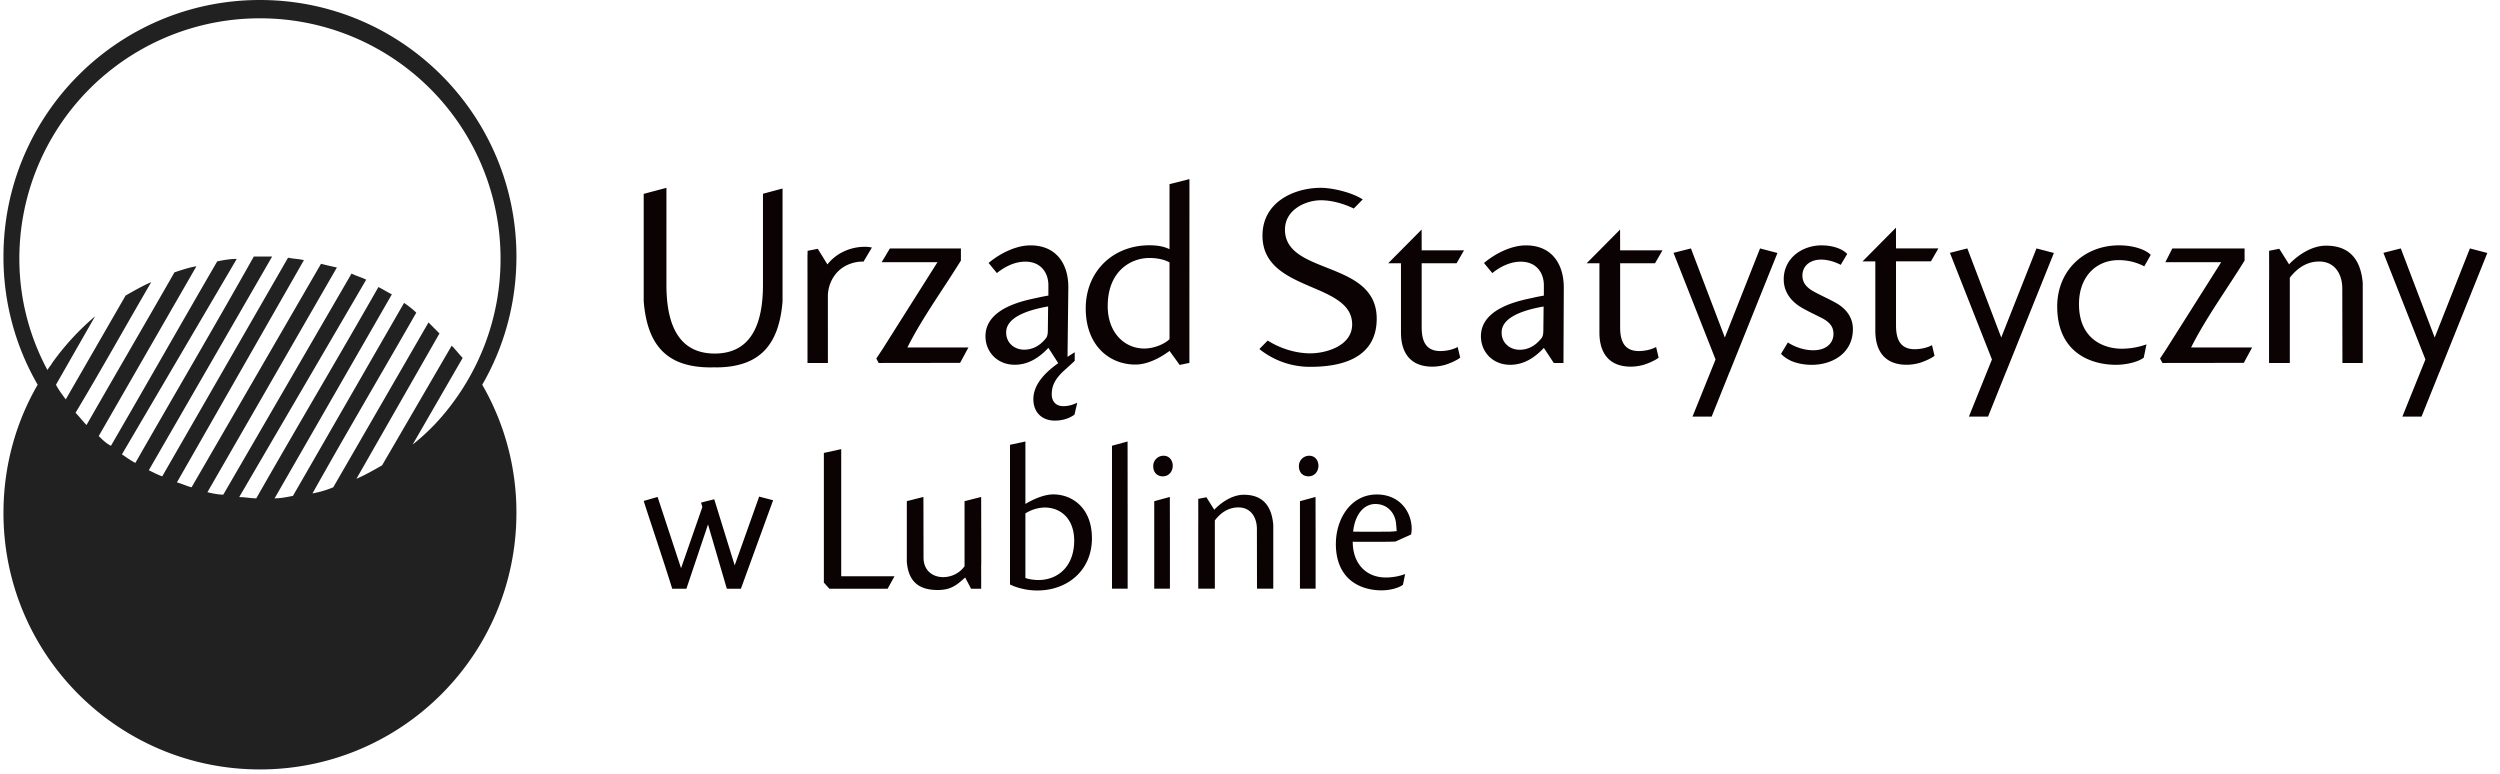 <svg width="155" height="48" fill="none" xmlns="http://www.w3.org/2000/svg"><g clip-path="url(#clip0_6500_341269)"><path d="M72.51 15.448c-.208-.095-.545-.24-1.25-.24-2.26 0-3.945 1.62-3.945 3.915 0 2.275 1.443 3.48 3.08 3.48.705 0 1.48-.369 2.116-.846l.628.868.604-.125c0-7.097.003-5.795.003-11.396l-1.236.312v4.032zm9.058 20.902V33.283l-.005-2.473-.966.264v5.425h.971v-.15zm-.403-8.094a.636.636 0 00-.632.658c0 .382.25.619.59.619.382 0 .62-.304.62-.658 0-.328-.21-.619-.565-.619h-.013zm-2.225 4.26c-.093-1.053-.57-1.841-1.822-1.841-.673 0-1.325.418-1.784.874-.008.007-.028.032-.049.058l-.005-.01-.483-.767-.505.098v.245l.001 1.164v.039l-.002.01v4.112H75.32v-4.21l.001-.024.018-.024c.284-.362.742-.774 1.423-.78.815-.01 1.165.654 1.166 1.332l.006 3.706h1.009v-3.981h-.004zm-6.405 3.834V33.283l-.005-2.473-.967.264v5.425h.972v-.15zm-.403-8.094a.635.635 0 00-.631.658c0 .382.25.619.588.619.384 0 .621-.304.621-.658 0-.328-.211-.619-.566-.619h-.012zm-14.88 2.554l-1.029.261v3.772c.1 1.157.684 1.737 1.913 1.737.6 0 .991-.156 1.434-.54l.271-.236.365.697.627-.002v-.11l-.001-1.326v-.035l.005-.017v-.333-1.244l-.005-2.623-1.03.261v4.039l-.075.09c-.746.912-2.468.786-2.468-.636l-.007-3.755zm6.323 1.02a2.38 2.38 0 011.18-.365c1.077 0 1.845.76 1.845 2.054 0 1.576-.987 2.442-2.22 2.442-.22 0-.583-.038-.805-.128v-4.004zm0 4.713c.217.04.466.066.739.066 1.885 0 3.386-1.257 3.386-3.234 0-1.896-1.23-2.723-2.398-2.723-.572 0-1.26.308-1.727.592v-3.872l-.955.205v8.662c.324.155.64.243.955.304zm20.294-2.954h.045c.826 0 1.771.014 2.599-.012l.974-.438c.023-.105.037-.269.037-.399-.024-1.003-.727-2.062-2.121-2.082-1.645-.025-2.532 1.492-2.576 2.926v.014l-.005.108c0 2.291 1.609 2.895 2.829 2.895.488 0 1.012-.125 1.299-.322.01-.01.023-.019.035-.032l.133-.658c-.36.142-.814.215-1.193.215-1.261 0-2.056-.895-2.056-2.215zm.025-.63c.124-1.144.722-1.711 1.369-1.711h.013c.742 0 1.245.56 1.286 1.282l.033.4c-.153.013-.306.028-.458.033.002 0-1.748.01-2.172-.002-.025.001-.047-.001-.071-.001zm-13.98 3.374v-3.065l-.004-5.897-.966.264v8.863h.97v-.165zm-17.759-.604v-7.884l-1.076.237v8.038l.342.38h3.611l.427-.771h-3.304zm-11.381-4.92l-.866.25c.59 1.828 1.199 3.605 1.77 5.442h.879l1.34-3.987 1.166 3.987h.873l1.997-5.486-.865-.226-1.517 4.262-1.268-4.097-.818.206c.028.093.059.183.08.279l-1.319 3.79-1.454-4.417v-.002h.002zm15.485-9.268h3.785l-.518.956-5.046.007-.149-.274.388-.588 3.405-5.388h-3.46l.508-.85h4.404v.75c-1.118 1.807-2.42 3.592-3.317 5.387zm-4.958-5.146l-.6-.97-.63.125-.008.401v.025c0 2.574.002 2.485.002 6.528h1.264V18.27c.044-.795.484-1.48 1.134-1.807.328-.163.69-.252 1.077-.245l.52-.873a84.117 84.117 0 00-.21-.033c-.98-.08-1.967.332-2.55 1.083zm15.33 5.444l-.445.285.05-4.279c.016-1.494-.755-2.632-2.343-2.632-1.011 0-2.04.612-2.6 1.091l.513.625c.481-.385 1.091-.707 1.766-.707.963 0 1.444.692 1.428 1.509v.594a12.2 12.2 0 00-.722.145c-.835.176-3.179.643-3.179 2.375 0 .963.723 1.77 1.815 1.77.882 0 1.556-.486 2.087-1.048l.61.95c-.932.66-1.542 1.396-1.542 2.23 0 .834.547 1.331 1.332 1.331.53 0 .97-.177 1.218-.375l.17-.734c-.264.122-.532.213-.858.213-.53 0-.722-.37-.722-.723 0-.366.057-.87.845-1.555l.578-.529v-.536h-.001zm-4.248-1.234c0-.93 1.316-1.38 2.6-1.607l-.016 1.43c0 .288-.032.4-.096.515-.256.32-.674.736-1.38.736-.595 0-1.108-.417-1.108-1.06v-.014zm73.466.936h3.785l-.518.956-5.044.007-.15-.274.387-.588 3.406-5.388h-3.462l.431-.85h4.481v.75c-1.117 1.807-2.418 3.592-3.316 5.387zm-45.474-.026c-.278.151-.682.25-1.075.25-.984 0-1.156-.752-1.156-1.486v-3.958h2.164l.462-.802h-2.626l-.003-1.287-2.072 2.089h.791v4.303c0 1.219.561 2.108 1.942 2.108.27 0 .561-.044.826-.122.133-.039.677-.244.904-.438l-.157-.657zm-11.778-.401l-.516.526a4.986 4.986 0 003.18 1.103c1.815 0 4.095-.482 4.095-2.987 0-3.644-5.688-2.678-5.688-5.52 0-1.238 1.284-1.82 2.233-1.82.651 0 1.405.205 2.033.513l.555-.565c-.698-.452-1.913-.719-2.59-.719h-.014c-1.614 0-3.611.854-3.611 2.966 0 3.539 5.628 2.837 5.559 5.55-.035 1.296-1.637 1.746-2.586 1.746-.88.002-1.838-.282-2.65-.793zm72.722 1.778l-.065.164h-.005l-1.114 2.774h-1.189l1.43-3.544-2.605-6.61 1.079-.274 2.1 5.523 2.185-5.523 1.08.282-2.896 7.208zm-26.876 0l-.066.164h-.004l-1.113 2.774h-1.189l1.43-3.544-2.606-6.61 1.08-.274 2.102 5.523 2.185-5.523 1.08.282-2.899 7.208zm-17.137 0l-.065.164h-.005l-1.113 2.774h-1.188l1.43-3.544-2.607-6.61 1.08-.274 2.102 5.523 2.183-5.523 1.079.282-2.896 7.208zm39.183-5.362c-.116-1.315-.711-2.299-2.274-2.299-.842 0-1.655.52-2.23 1.089l-.06.073-.006-.01-.604-.96-.63.126v.305l.001 1.45v.05l-.005.014v5.136H141.968v-5.26l.001-.026.022-.028c.354-.452.926-.968 1.776-.976 1.019-.01 1.454.819 1.455 1.665l.008 4.628h1.26V17.53h-.001zm-49.534.318c.006-1.495-.755-2.635-2.344-2.635-1.012 0-2.04.612-2.603 1.094l.515.624c.482-.387 1.092-.707 1.766-.707.965 0 1.446.69 1.43 1.51v.594c-.193.032-.45.078-.722.144-.835.177-3.18.643-3.18 2.375 0 .966.722 1.77 1.815 1.77.883 0 1.557-.483 2.087-1.047l.616.934h.6l.02-4.656zm-3.853 2.76c0-.93 1.317-1.38 2.602-1.605l-.016 1.429c0 .287-.032.401-.097.513-.257.323-.674.74-1.38.74-.595 0-1.11-.419-1.11-1.062v-.015zm26.683.79c-.278.154-.683.252-1.076.252-.983 0-1.156-.754-1.156-1.488v-3.958h2.164l.463-.802h-2.627l-.003-1.287-2.072 2.09h.792v4.302c0 1.221.561 2.108 1.942 2.108.268 0 .56-.044.824-.121.134-.038.677-.245.905-.436l-.156-.66zm-17.107.117c-.278.151-.682.25-1.074.25-.983 0-1.156-.752-1.156-1.486v-3.958h2.164l.463-.802h-2.627l-.003-1.287-2.072 2.089h.791v4.303c0 1.219.563 2.108 1.944 2.108.268 0 .561-.044.826-.122.132-.039.676-.244.902-.438l-.158-.657zm30.404-.164a4.587 4.587 0 01-1.535.269c-1.076 0-2.65-.565-2.65-2.765 0-1.685 1.044-2.727 2.457-2.727.498 0 1.028.095 1.59.384l.401-.707c-.255-.288-.995-.594-1.959-.594-2.184 0-3.839 1.573-3.839 3.789 0 2.858 2.073 3.618 3.646 3.618.625 0 1.301-.162 1.67-.406l.049-.037.17-.824zm-20.13-6.14c-1.253 0-2.361.821-2.361 2.106 0 .85.53 1.428 1.157 1.783.369.208.707.369 1.123.575.595.291.804.595.804 1.028 0 .546-.418 1.012-1.254 1.012-.61 0-1.172-.224-1.573-.482l-.425.704c.224.243.547.406.686.462.33.133.748.22 1.218.22 1.268 0 2.553-.71 2.553-2.217 0-.594-.29-1.174-.995-1.59-.483-.274-.899-.45-1.381-.709-.386-.208-.755-.496-.755-1.012 0-.624.498-.996 1.156-.996.385 0 .818.115 1.22.324l.402-.676c-.369-.384-1.045-.53-1.558-.53h-.017v-.002zm-71.633-3.566l-1.41.375v6.651c.22 2.74 1.435 4.108 4.156 4.108.08 0 .164-.005.248-.005a.63.63 0 01.07.005c2.706-.007 3.917-1.375 4.135-4.095v-6.996l-1.214.324v5.64c0 2.123-.549 4.268-2.992 4.268s-2.994-2.147-2.994-4.268l.001-6.007zm31.192 9.385c-.385.355-1.025.578-1.571.578-1.202 0-2.262-.963-2.262-2.63 0-2.196 1.46-2.984 2.582-2.984.56 0 .994.128 1.25.273v4.763z" fill="#0B0204"/><path d="M2.941 22.944c.076-.152.228-.303.303-.454a15.955 15.955 0 012.65-2.878l-2.423 4.24c.152.303.379.606.606.91l3.71-6.437c.53-.303 1.06-.606 1.59-.833-1.59 2.726-3.104 5.452-4.694 8.102.227.227.454.53.681.757 1.818-3.18 3.635-6.285 5.452-9.465.455-.151.91-.303 1.363-.379L6.122 27.033c.227.227.454.454.757.606 2.196-3.787 4.392-7.648 6.588-11.434.378-.076.757-.152 1.211-.152L7.56 28.17c.228.151.53.378.833.53 2.423-4.24 4.922-8.481 7.345-12.797H16.874L9.226 29.153c.303.152.606.303.833.379l7.8-13.555c.378.076.681.076.984.152L10.968 29.91c.303.076.606.227.909.303l8.026-13.857c.303.076.606.151.985.227L12.86 30.516c.303.076.681.152.984.152l7.951-13.706c.303.151.606.227.909.378L14.83 30.82c.378 0 .681.076 1.06.076 2.499-4.392 5.073-8.708 7.572-13.1.303.151.53.303.833.454l-7.27 12.646c.38 0 .758-.076 1.137-.152l6.89-11.964c.227.151.53.379.757.606-2.12 3.71-4.316 7.42-6.436 11.207a6.403 6.403 0 001.287-.379l5.907-10.222.681.681-5.149 9.011c.53-.227 1.06-.53 1.59-.833l4.316-7.42c.228.227.455.53.682.757l-3.105 5.376A13.28 13.28 0 0027.4 25.82c2.271-2.65 3.634-6.058 3.634-9.768A14.898 14.898 0 0016.117 1.136 14.898 14.898 0 001.2 16.053c0 2.423.606 4.77 1.741 6.89zm26.957.909a15.797 15.797 0 012.12 7.95c0 8.784-7.117 15.902-15.901 15.902-8.784 0-15.902-7.118-15.902-15.902 0-2.877.758-5.603 2.12-7.95a15.797 15.797 0 01-2.12-7.951C.215 7.118 7.333 0 16.117 0c8.784 0 15.902 7.118 15.902 15.902 0 2.877-.758 5.603-2.12 7.95z" fill="#212121"/></g><defs><clipPath id="clip0_6500_341269"><path fill="#fff" transform="translate(.215)" d="M0 0h154v47.705H0z"/></clipPath></defs></svg>